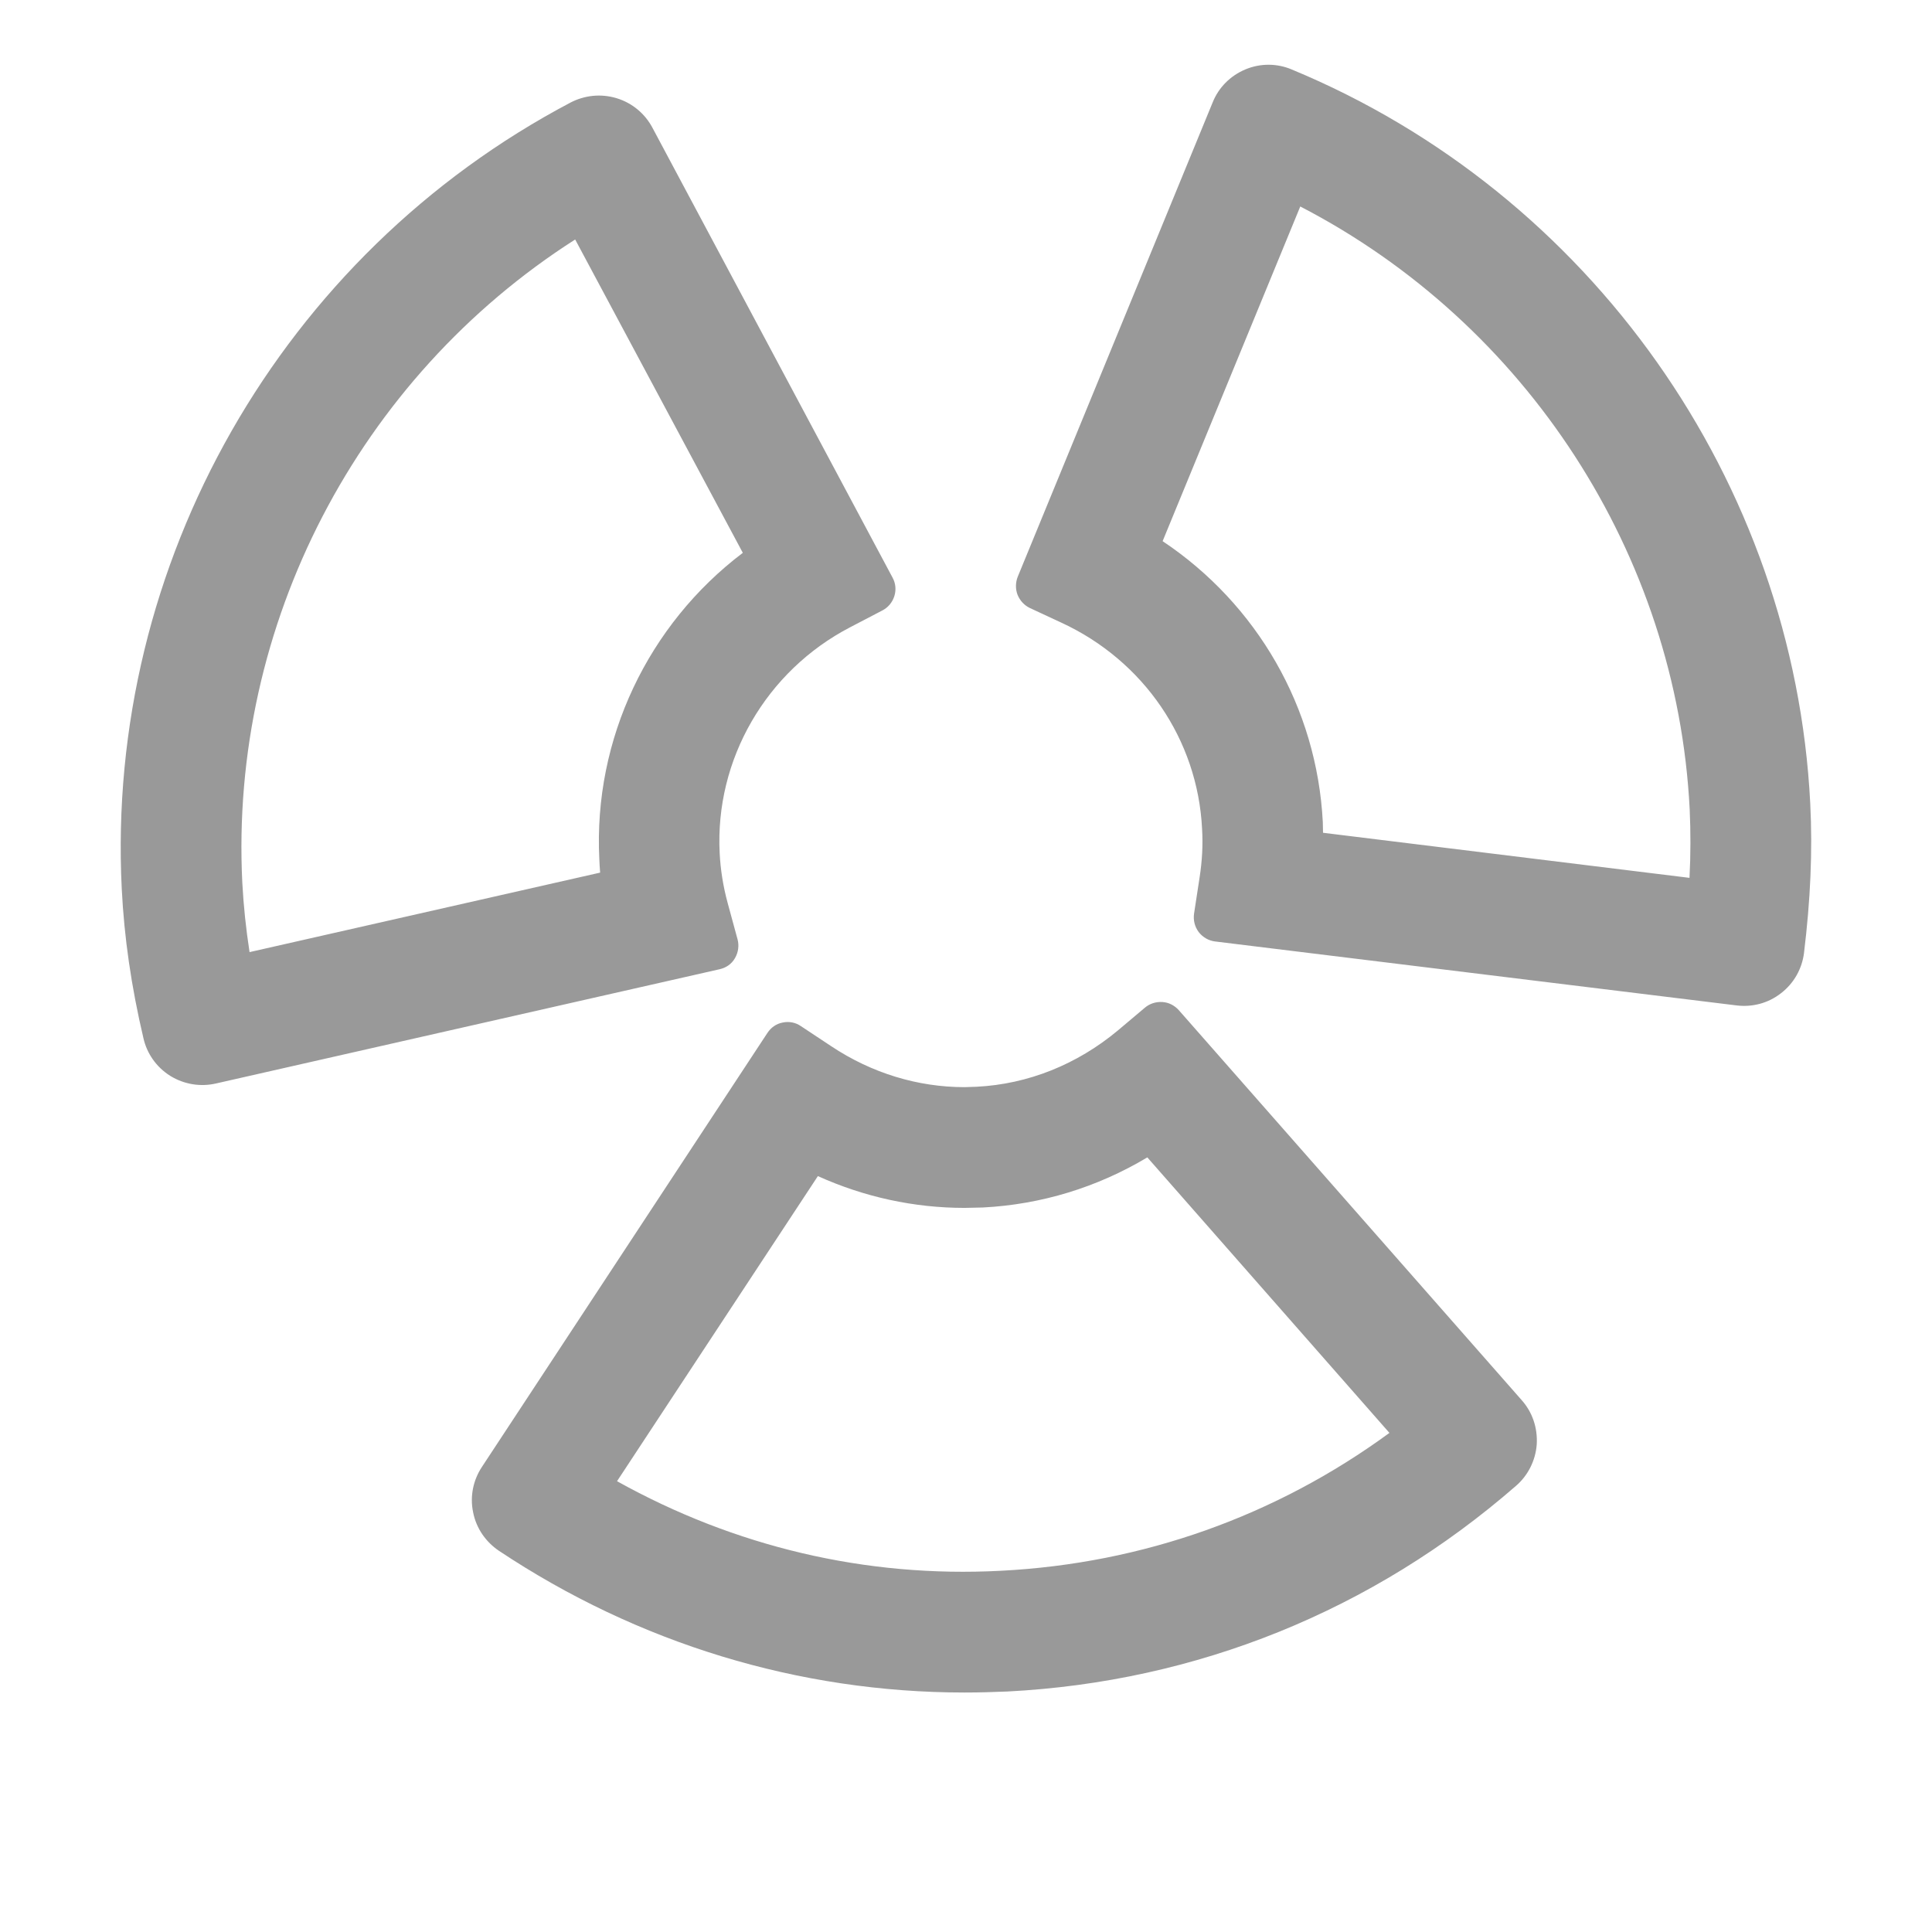 <?xml version="1.0" standalone="no"?><!DOCTYPE svg PUBLIC "-//W3C//DTD SVG 1.1//EN" "http://www.w3.org/Graphics/SVG/1.1/DTD/svg11.dtd"><svg t="1760414960412" class="icon" viewBox="0 0 1024 1024" version="1.1" xmlns="http://www.w3.org/2000/svg" p-id="6489" xmlns:xlink="http://www.w3.org/1999/xlink" width="120" height="120"><path d="M389.547 507.84c1.813-3.093 2.24-6.72 1.387-9.92l-5.227-19.2c-2.453-8.96-3.84-17.92-4.267-26.56-2.56-49.6 24.64-96.533 69.12-119.68l17.173-8.96c2.88-1.493 5.227-4.16 6.293-7.573 1.067-3.413 0.64-6.933-0.96-9.813L345.707 67.52c-3.84-7.147-10.453-12.907-18.88-15.467-8.427-2.56-17.067-1.493-24.32 2.24C149.227 135.04 55.893 298.667 64.533 471.147c1.28 25.6 5.013 51.627 11.52 79.253 1.813 7.893 6.72 15.147 14.187 19.84 7.467 4.587 16.107 5.867 24.107 4.053l267.093-60.587c3.307-0.747 6.293-2.667 8.107-5.867z m-71.467-45.333L132.267 504.64c-1.92-12.48-3.2-24.64-3.84-36.8C121.6 330.987 189.973 200.32 304.853 126.933l88.853 166.08c-50.133 37.973-79.253 98.667-76.053 162.347 0.107 2.347 0.213 4.693 0.427 7.147zM806.507 742.08L624.747 535.36c-2.133-2.347-5.12-4.053-8.64-4.267-3.52-0.213-6.72 0.853-9.28 2.987L592.533 546.133c-21.76 18.133-47.68 28.48-74.88 29.867l-6.4 0.213c-24.853 0-49.28-7.467-70.613-21.653l-16.107-10.667c-2.773-1.92-6.187-2.667-9.707-1.92-3.52 0.64-6.293 2.773-8.107 5.547L255.36 777.6c-4.48 6.827-6.4 15.36-4.587 24 1.707 8.64 6.827 15.68 13.547 20.267C338.133 871.04 423.467 897.067 511.253 897.067c7.467 0 15.04-0.213 22.613-0.533 100.267-5.12 193.6-42.773 269.653-109.013 6.187-5.333 10.347-13.227 10.987-21.973 0.533-8.96-2.453-17.28-8-23.467z m-275.947 90.453c-71.893 3.84-141.44-12.907-203.52-47.467l106.453-161.707c24.533 11.093 50.987 16.853 77.76 16.853l9.707-0.213c30.933-1.6 60.587-10.667 87.147-26.56L736.427 759.467c-60.16 44.053-130.773 69.227-205.867 73.067zM959.467 425.813C950.827 255.147 842.987 102.4 684.587 36.8c-7.573-3.2-16.427-3.413-24.533 0s-14.187 9.707-17.28 17.387l-103.36 251.52c-1.173 2.987-1.28 6.4-0.107 9.493 1.28 3.2 3.627 5.653 6.507 7.04l16.747 7.787c43.627 20.16 72.213 61.973 74.56 109.227 0.533 8.747 0 17.28-1.28 25.6l-2.987 19.52c-0.427 3.307 0.32 6.72 2.453 9.6 2.24 2.88 5.333 4.587 8.64 5.013L920.533 532.907c8.107 0.96 16.533-1.067 23.467-6.507 7.04-5.44 11.093-13.12 12.16-21.227v-0.107c3.413-27.947 4.587-53.867 3.307-79.253z m-64 39.467l-194.24-23.893c0-1.813-0.107-3.627-0.107-5.547-3.093-60.8-34.88-115.627-84.907-149.013l72.96-177.387c119.68 61.973 199.573 184.213 206.4 319.573 0.533 11.84 0.533 23.893-0.107 36.267z" p-id="6490" fill="#999999"></path></svg>